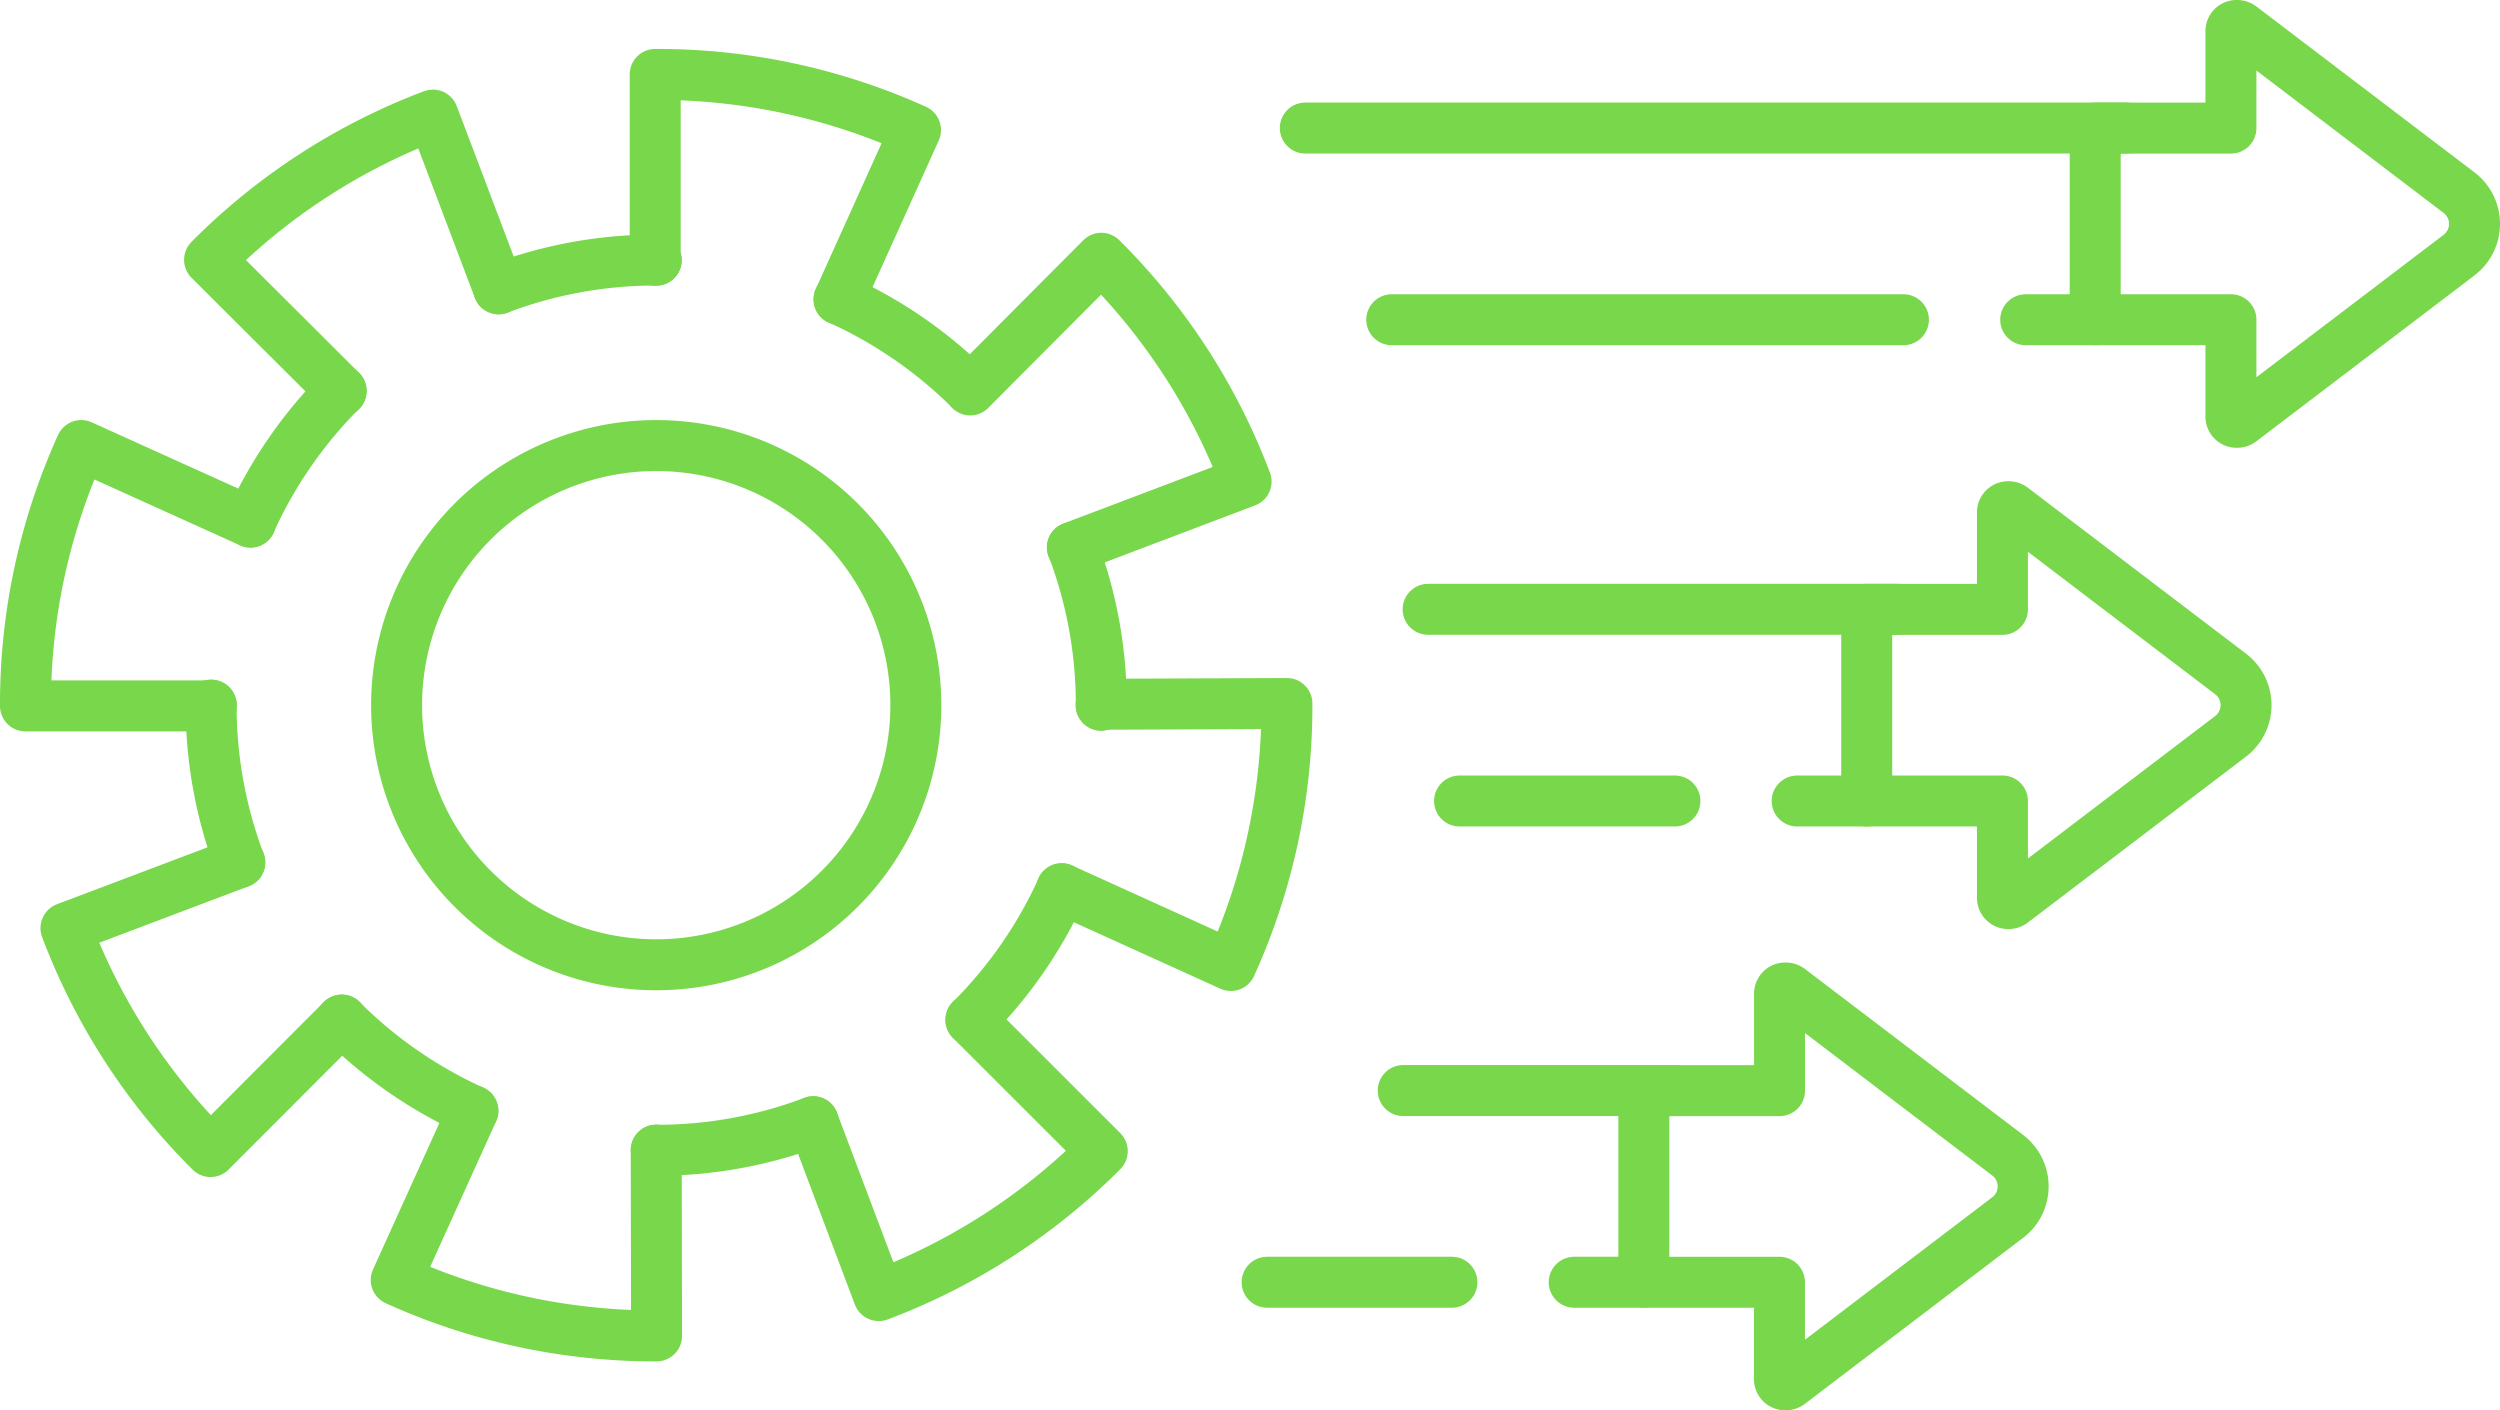 <svg xmlns="http://www.w3.org/2000/svg" width="122.633" height="69.18" viewBox="0 0 122.633 69.18">
  <g id="Group_834" data-name="Group 834" transform="translate(-0.408 -0.407)">
    <path id="Path_649" data-name="Path 649" d="M110.216,66.921,99.535,75.046a.316.316,0,0,1-.191.063.281.281,0,0,1-.3-.264V70.078H92.391v-9.4h6.657V55.907a.28.28,0,0,1,.3-.263.321.321,0,0,1,.192.063l10.681,8.125a1.924,1.924,0,0,1,0,3.089Z" transform="translate(-11.348 -6.772)" fill="none" stroke="#78d74b" stroke-linecap="round" stroke-linejoin="round" stroke-width="2.5"/>
    <line id="Line_46" data-name="Line 46" x1="13.301" transform="translate(69.239 53.902)" fill="none" stroke="#78d74b" stroke-linecap="round" stroke-linejoin="round" stroke-width="2.5"/>
    <line id="Line_47" data-name="Line 47" x1="9.065" transform="translate(62.564 63.305)" fill="none" stroke="#78d74b" stroke-linecap="round" stroke-linejoin="round" stroke-width="2.5"/>
    <line id="Line_48" data-name="Line 48" x1="3.416" transform="translate(77.627 63.305)" fill="none" stroke="#78d74b" stroke-linecap="round" stroke-linejoin="round" stroke-width="2.5"/>
    <path id="Path_650" data-name="Path 650" d="M122.711,39.955,112.03,48.08a.316.316,0,0,1-.191.063.281.281,0,0,1-.3-.264V43.112h-6.657v-9.4h6.657V28.941a.28.28,0,0,1,.3-.263.321.321,0,0,1,.192.063l10.681,8.125a1.924,1.924,0,0,1,0,3.089Z" transform="translate(-12.905 -3.414)" fill="none" stroke="#78d74b" stroke-linecap="round" stroke-linejoin="round" stroke-width="2.5"/>
    <line id="Line_49" data-name="Line 49" x1="23.016" transform="translate(70.462 30.296)" fill="none" stroke="#78d74b" stroke-linecap="round" stroke-linejoin="round" stroke-width="2.5"/>
    <line id="Line_50" data-name="Line 50" x1="10.565" transform="translate(72.003 39.699)" fill="none" stroke="#78d74b" stroke-linecap="round" stroke-linejoin="round" stroke-width="2.5"/>
    <line id="Line_51" data-name="Line 51" x1="3.416" transform="translate(88.565 39.699)" fill="none" stroke="#78d74b" stroke-linecap="round" stroke-linejoin="round" stroke-width="2.5"/>
    <path id="Path_651" data-name="Path 651" d="M135.514,12.99l-10.682,8.125a.316.316,0,0,1-.191.063.281.281,0,0,1-.3-.264V16.147h-6.657v-9.4h6.657V1.976a.28.28,0,0,1,.3-.263.321.321,0,0,1,.192.063L135.514,9.9a1.924,1.924,0,0,1,0,3.089Z" transform="translate(-14.499 -0.056)" fill="none" stroke="#78d74b" stroke-linecap="round" stroke-linejoin="round" stroke-width="2.5"/>
    <line id="Line_52" data-name="Line 52" x1="40.25" transform="translate(64.437 6.688)" fill="none" stroke="#78d74b" stroke-linecap="round" stroke-linejoin="round" stroke-width="2.5"/>
    <line id="Line_53" data-name="Line 53" x1="25.1" transform="translate(68.677 16.091)" fill="none" stroke="#78d74b" stroke-linecap="round" stroke-linejoin="round" stroke-width="2.5"/>
    <line id="Line_54" data-name="Line 54" x1="3.416" transform="translate(99.774 16.091)" fill="none" stroke="#78d74b" stroke-linecap="round" stroke-linejoin="round" stroke-width="2.5"/>
    <path id="Path_652" data-name="Path 652" d="M32.654,57.219l.016,9.115h-.016A30.7,30.7,0,0,1,19.9,63.592l3.761-8.3m24.426-4.464,6.447,6.444a30.747,30.747,0,0,1-10.965,7.084l-3.217-8.529M17.234,50.84l-6.441,6.45A30.752,30.752,0,0,1,3.7,46.329l8.528-3.223m42.248-7.712V35.35l9.115-.036v.081a30.716,30.716,0,0,1-2.75,12.769l-8.3-3.765m-41.712-9v.032H1.714v-.032A30.7,30.7,0,0,1,4.449,22.66l8.306,3.755m35.3-6.484,6.433-6.458a30.751,30.751,0,0,1,7.1,10.953l-8.524,3.232M17.2,19.984l-6.455-6.436A30.738,30.738,0,0,1,21.7,6.45l3.227,8.525m7.724-1.405h-.047V4.455h.047A30.712,30.712,0,0,1,45.372,7.182l-3.75,8.309" transform="translate(-0.056 -0.397)" fill="none" stroke="#78d74b" stroke-linecap="round" stroke-linejoin="round" stroke-width="2.5"/>
    <path id="Path_653" data-name="Path 653" d="M25.865,61.895a21.877,21.877,0,0,1-6.432-4.45" transform="translate(-2.263 -6.996)" fill="none" stroke="#78d74b" stroke-linecap="round" stroke-linejoin="round" stroke-width="2.5"/>
    <path id="Path_654" data-name="Path 654" d="M44.757,63.139a21.784,21.784,0,0,1-7.7,1.4" transform="translate(-4.457 -7.706)" fill="none" stroke="#78d74b" stroke-linecap="round" stroke-linejoin="round" stroke-width="2.5"/>
    <path id="Path_655" data-name="Path 655" d="M59.147,50.084a21.875,21.875,0,0,1-4.453,6.429" transform="translate(-6.653 -6.08)" fill="none" stroke="#78d74b" stroke-linecap="round" stroke-linejoin="round" stroke-width="2.5"/>
    <path id="Path_656" data-name="Path 656" d="M60.382,30.955a21.781,21.781,0,0,1,1.411,7.739" transform="translate(-7.362 -3.697)" fill="none" stroke="#78d74b" stroke-linecap="round" stroke-linejoin="round" stroke-width="2.5"/>
    <path id="Path_657" data-name="Path 657" d="M47.3,17.051a21.886,21.886,0,0,1,6.344,4.35" transform="translate(-5.733 -1.966)" fill="none" stroke="#78d74b" stroke-linecap="round" stroke-linejoin="round" stroke-width="2.5"/>
    <path id="Path_658" data-name="Path 658" d="M28.228,16.262a21.777,21.777,0,0,1,7.728-1.407" transform="translate(-3.358 -1.692)" fill="none" stroke="#78d74b" stroke-linecap="round" stroke-linejoin="round" stroke-width="2.5"/>
    <path id="Path_659" data-name="Path 659" d="M14.316,28.62a21.887,21.887,0,0,1,4.446-6.435" transform="translate(-1.625 -2.606)" fill="none" stroke="#78d74b" stroke-linecap="round" stroke-linejoin="round" stroke-width="2.5"/>
    <path id="Path_660" data-name="Path 660" d="M13.516,47.51a21.789,21.789,0,0,1-1.4-7.715" transform="translate(-1.351 -4.799)" fill="none" stroke="#78d74b" stroke-linecap="round" stroke-linejoin="round" stroke-width="2.5"/>
    <path id="Path_661" data-name="Path 661" d="M47.978,37.984A12.735,12.735,0,1,1,35.243,25.25,12.735,12.735,0,0,1,47.978,37.984Z" transform="translate(-2.645 -2.987)" fill="none" stroke="#78d74b" stroke-linecap="round" stroke-linejoin="round" stroke-width="2.5"/>
  </g>
</svg>
